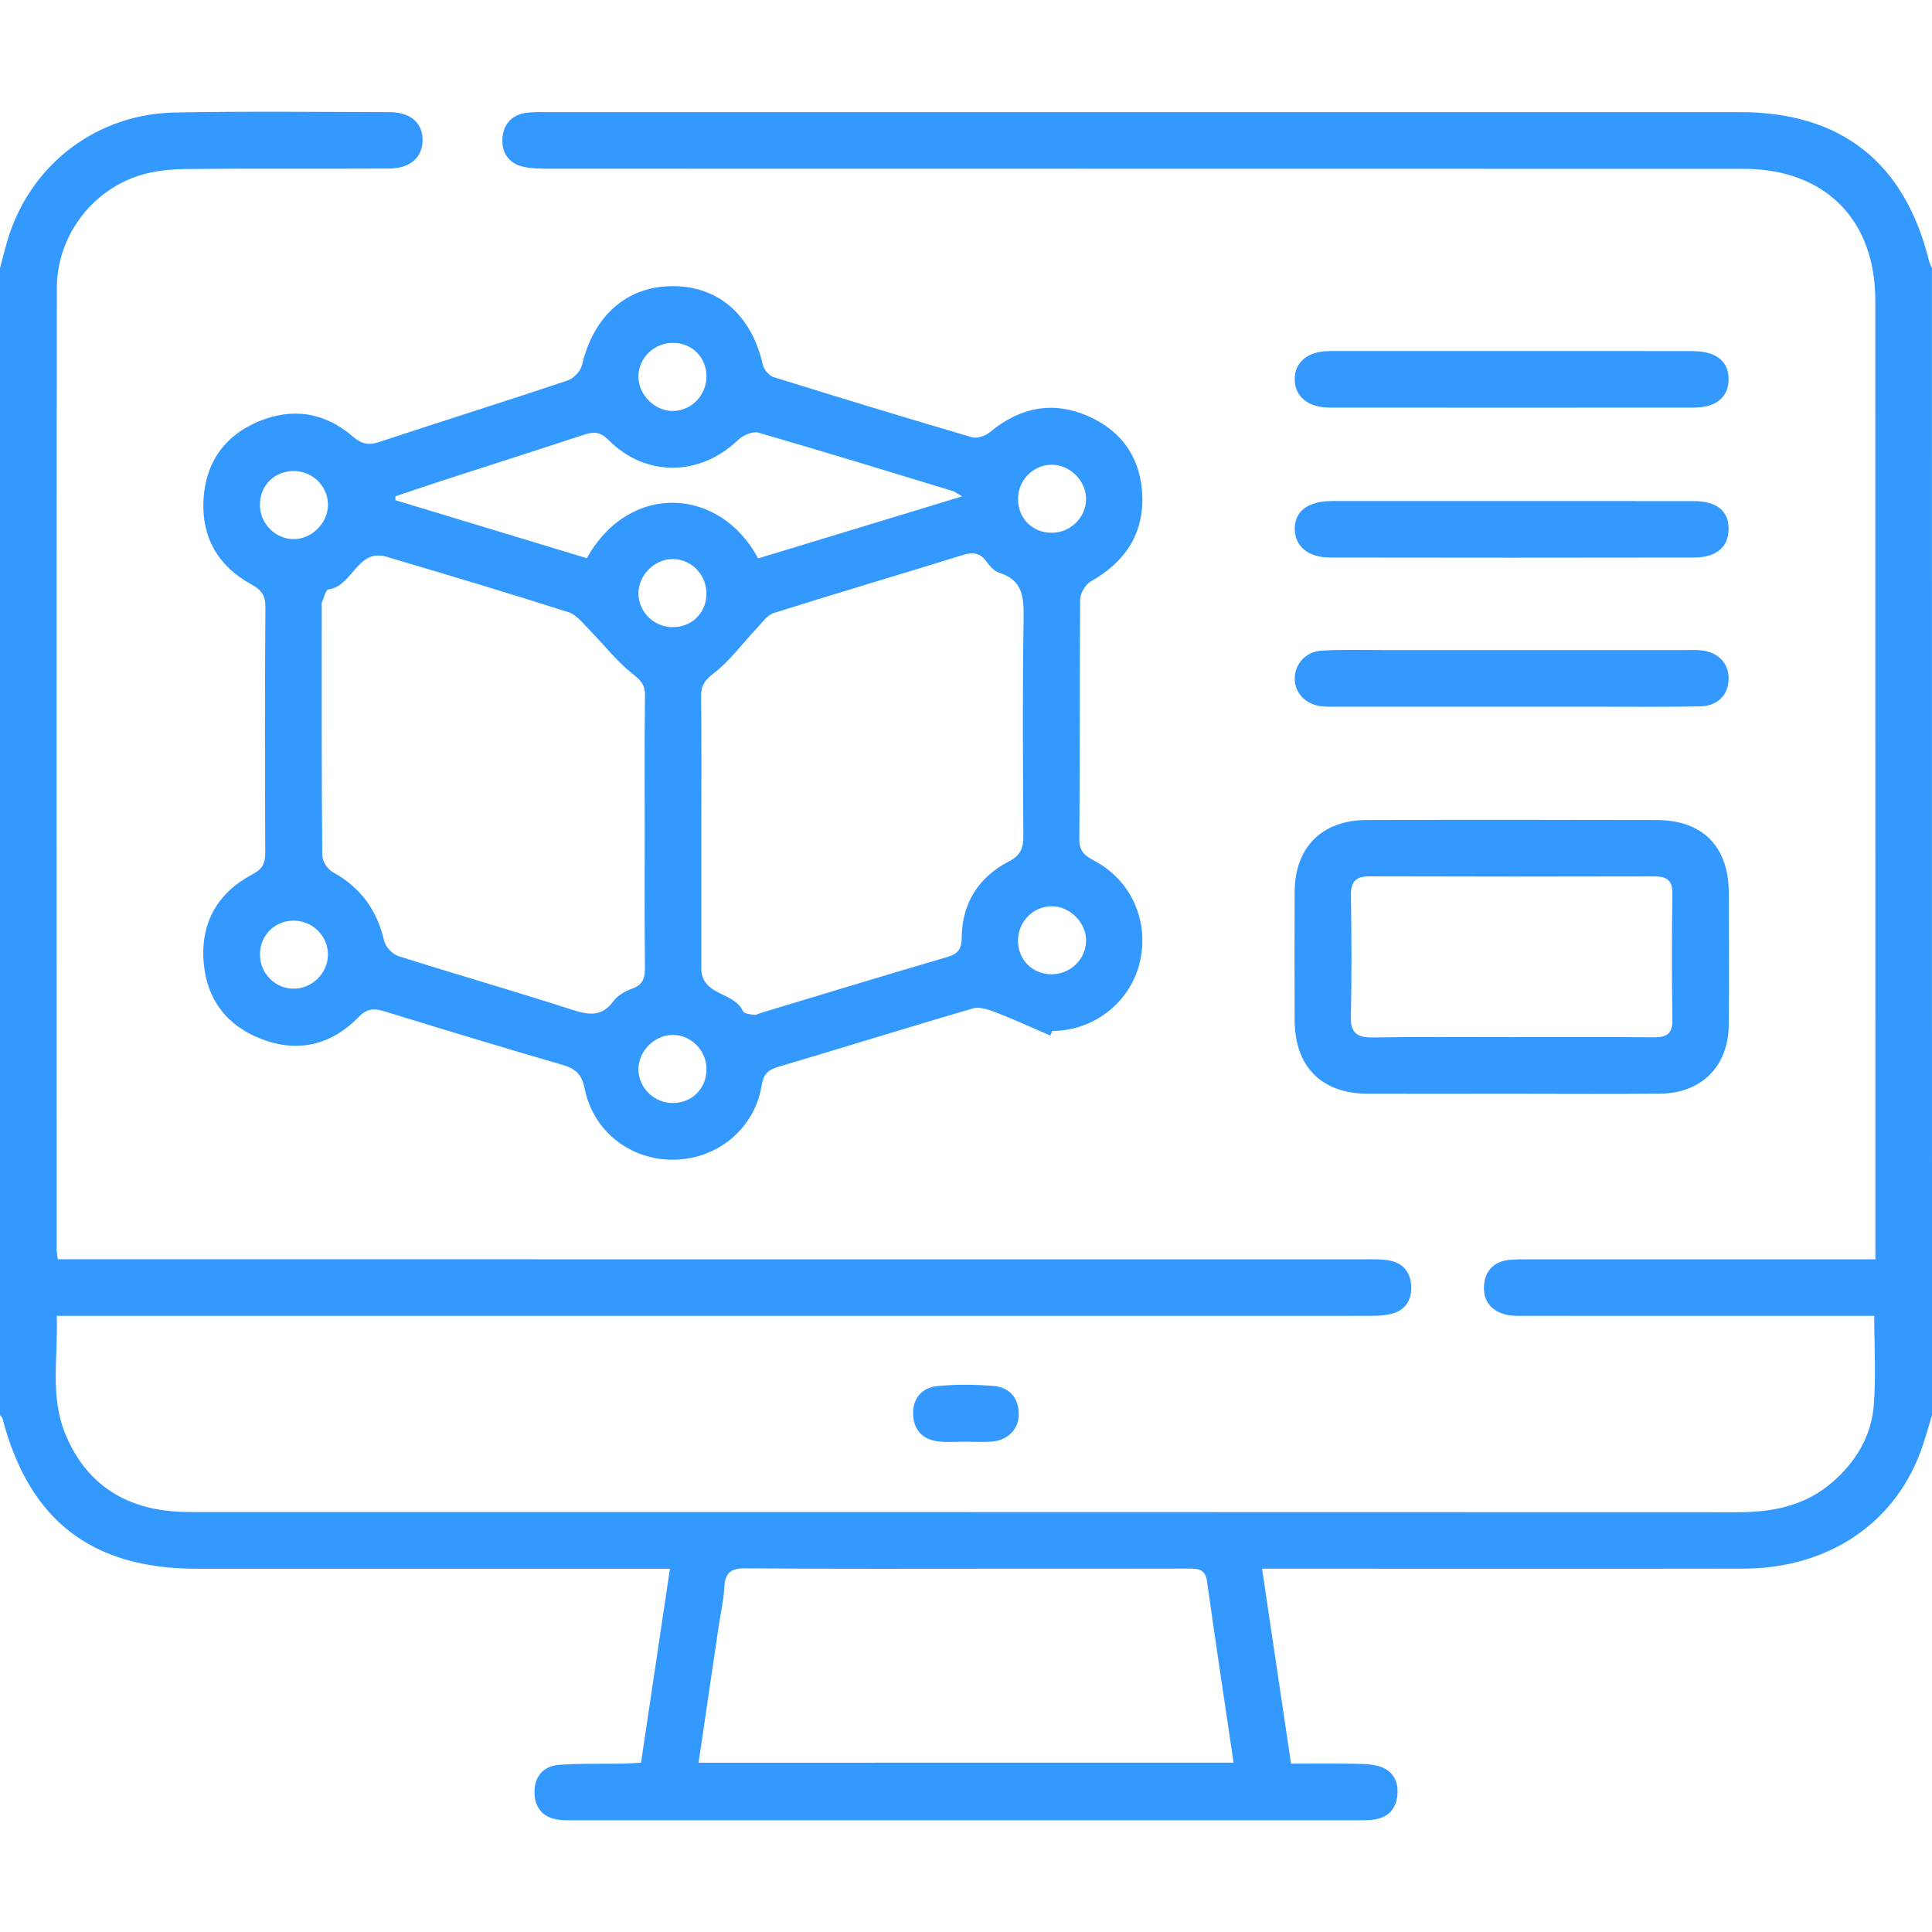 <?xml version="1.0" encoding="utf-8"?>
<!-- Generator: Adobe Illustrator 16.0.0, SVG Export Plug-In . SVG Version: 6.00 Build 0)  -->
<!DOCTYPE svg PUBLIC "-//W3C//DTD SVG 1.1//EN" "http://www.w3.org/Graphics/SVG/1.1/DTD/svg11.dtd">
<svg version="1.1" id="Layer_1" xmlns="http://www.w3.org/2000/svg" xmlns:xlink="http://www.w3.org/1999/xlink" x="0px" y="0px"
	 width="38px" height="38px" viewBox="0 0 38 38" enable-background="new 0 0 38 38" xml:space="preserve">
<g>
	<path fill-rule="evenodd" clip-rule="evenodd" fill="#3399FF" d="M38,27.835c-0.061,0.198-0.115,0.397-0.181,0.593
		c-0.497,1.501-1.83,2.422-3.532,2.425c-2.991,0.005-5.983,0.001-8.976,0.001c-0.146,0-0.29,0-0.488,0
		c0.192,1.292,0.377,2.533,0.57,3.835c0.403,0,0.807-0.005,1.209,0.002c0.172,0.002,0.351,0.001,0.514,0.047
		c0.273,0.077,0.394,0.291,0.369,0.568c-0.023,0.263-0.173,0.435-0.438,0.479c-0.12,0.021-0.246,0.017-0.369,0.017
		c-5.119,0.001-10.237,0.001-15.356,0c-0.099,0-0.198,0.003-0.296-0.006c-0.32-0.027-0.502-0.211-0.513-0.525
		c-0.011-0.316,0.162-0.532,0.477-0.558c0.418-0.032,0.84-0.018,1.26-0.024c0.109-0.002,0.218-0.011,0.358-0.019
		c0.188-1.263,0.375-2.514,0.569-3.815c-0.198,0-0.344,0-0.488,0c-2.942,0-5.885,0-8.827,0c-2.065-0.001-3.293-0.955-3.815-2.963
		C0.04,27.869,0.016,27.854,0,27.835c0-7.521,0-15.041,0-22.563c0.062-0.224,0.113-0.451,0.187-0.671
		c0.475-1.408,1.741-2.358,3.249-2.388c1.409-0.027,2.82-0.011,4.23-0.007C8.079,2.208,8.314,2.42,8.312,2.759
		c-0.004,0.335-0.24,0.553-0.654,0.556C6.334,3.323,5.01,3.311,3.687,3.324C3.369,3.327,3.038,3.356,2.739,3.452
		C1.783,3.76,1.119,4.66,1.118,5.67C1.11,11.979,1.114,18.286,1.115,24.595c0,0.037,0.009,0.073,0.023,0.173
		c0.146,0,0.301,0,0.454,0c8.411,0,16.822,0,25.234,0.001c0.16,0,0.323-0.007,0.48,0.019c0.279,0.045,0.437,0.224,0.451,0.506
		s-0.121,0.482-0.396,0.55c-0.165,0.04-0.343,0.037-0.515,0.037c-8.387,0.001-16.772,0.001-25.159,0.001c-0.173,0-0.346,0-0.571,0
		c0.03,0.789-0.138,1.571,0.166,2.315c0.354,0.869,1.01,1.385,1.95,1.511c0.194,0.026,0.394,0.032,0.592,0.032
		c10.118,0.001,20.236,0,30.354,0.004c0.69,0,1.327-0.126,1.862-0.591c0.458-0.397,0.762-0.896,0.813-1.496
		c0.049-0.574,0.011-1.155,0.011-1.775c-0.158,0-0.303,0-0.447,0c-2.127,0-4.255,0-6.382-0.001c-0.124,0-0.25,0.007-0.37-0.015
		c-0.311-0.057-0.492-0.256-0.477-0.566c0.015-0.306,0.2-0.498,0.521-0.522c0.123-0.009,0.247-0.009,0.371-0.009
		c2.103,0,4.205,0,6.309,0c0.146,0,0.293,0,0.497,0c0-0.156,0-0.286,0-0.415c0-6.148,0-12.296-0.001-18.443
		c0-1.596-0.995-2.59-2.593-2.59c-7.83-0.002-15.66-0.001-23.489-0.003c-0.173,0-0.35-0.001-0.516-0.039
		c-0.275-0.065-0.42-0.27-0.405-0.545c0.016-0.291,0.183-0.481,0.485-0.517c0.135-0.016,0.271-0.011,0.407-0.011
		c7.817,0,15.635,0,23.452,0c1.989,0,3.238,0.988,3.718,2.933c0.012,0.047,0.036,0.09,0.055,0.135C38,12.794,38,20.314,38,27.835z
		 M24.263,34.669c-0.181-1.22-0.358-2.393-0.522-3.566c-0.034-0.242-0.174-0.252-0.362-0.251c-1.163,0.004-2.325,0.002-3.488,0.002
		c-1.744,0-3.487,0.007-5.231-0.007c-0.285-0.002-0.398,0.085-0.413,0.367c-0.014,0.258-0.073,0.514-0.111,0.771
		c-0.131,0.887-0.262,1.773-0.396,2.685C17.259,34.669,20.741,34.669,24.263,34.669z"/>
	<path fill-rule="evenodd" clip-rule="evenodd" fill="#3399FF" d="M20.658,20.368c-0.355-0.153-0.706-0.314-1.066-0.454
		c-0.143-0.055-0.322-0.119-0.456-0.08c-1.279,0.373-2.552,0.772-3.831,1.15c-0.207,0.061-0.288,0.146-0.325,0.369
		c-0.139,0.844-0.863,1.442-1.717,1.457c-0.858,0.014-1.594-0.553-1.763-1.398c-0.053-0.268-0.171-0.391-0.426-0.464
		C9.9,20.606,8.73,20.252,7.563,19.892c-0.208-0.063-0.345-0.059-0.514,0.116c-0.532,0.546-1.185,0.703-1.902,0.43
		c-0.683-0.26-1.08-0.775-1.141-1.508c-0.064-0.782,0.274-1.372,0.962-1.734c0.202-0.106,0.25-0.225,0.249-0.429
		c-0.006-1.608-0.008-3.216,0.003-4.824c0.001-0.229-0.074-0.338-0.276-0.449c-0.652-0.357-0.985-0.923-0.941-1.676
		c0.043-0.72,0.41-1.241,1.067-1.522c0.671-0.286,1.314-0.19,1.869,0.289c0.174,0.149,0.31,0.179,0.523,0.107
		c1.23-0.407,2.468-0.795,3.696-1.206c0.119-0.039,0.26-0.183,0.288-0.302c0.229-0.979,0.887-1.561,1.798-1.556
		c0.897,0.005,1.54,0.577,1.76,1.546c0.021,0.095,0.124,0.216,0.214,0.244c1.296,0.404,2.596,0.8,3.898,1.182
		c0.101,0.029,0.264-0.025,0.351-0.098c0.587-0.487,1.233-0.625,1.936-0.317c0.671,0.294,1.04,0.841,1.065,1.567
		c0.025,0.761-0.35,1.311-1.014,1.684c-0.105,0.06-0.207,0.234-0.209,0.357c-0.014,1.57-0.002,3.142-0.016,4.712
		c-0.002,0.249,0.117,0.331,0.305,0.431c0.732,0.392,1.081,1.213,0.878,2.016c-0.196,0.775-0.905,1.323-1.716,1.326
		C20.684,20.308,20.671,20.338,20.658,20.368z M12.681,16.343c0-0.891-0.006-1.781,0.005-2.672c0.003-0.213-0.093-0.297-0.253-0.425
		c-0.31-0.246-0.558-0.571-0.838-0.855c-0.128-0.129-0.255-0.299-0.414-0.35c-1.188-0.378-2.382-0.737-3.578-1.09
		c-0.579-0.171-0.667,0.586-1.144,0.641c-0.053,0.006-0.088,0.171-0.13,0.264c-0.005,0.01-0.001,0.024-0.001,0.036
		c0,1.646-0.004,3.29,0.01,4.936c0.001,0.111,0.105,0.269,0.206,0.324c0.545,0.301,0.871,0.744,1.011,1.35
		c0.027,0.118,0.164,0.266,0.28,0.303c1.142,0.362,2.293,0.692,3.433,1.06c0.327,0.105,0.576,0.132,0.801-0.178
		c0.082-0.111,0.231-0.194,0.366-0.242c0.221-0.078,0.252-0.224,0.25-0.429C12.676,18.124,12.681,17.233,12.681,16.343z
		 M13.794,16.34c0,0.902,0,1.805,0,2.707c0.001,0.542,0.651,0.456,0.82,0.843c0.021,0.048,0.144,0.061,0.222,0.07
		c0.045,0.006,0.094-0.027,0.141-0.041c1.217-0.367,2.433-0.738,3.652-1.095c0.213-0.063,0.285-0.153,0.287-0.385
		c0.005-0.675,0.334-1.189,0.924-1.494c0.249-0.129,0.289-0.276,0.288-0.518c-0.008-1.421-0.018-2.843,0.005-4.264
		c0.006-0.412-0.014-0.748-0.474-0.896c-0.098-0.031-0.188-0.126-0.251-0.214c-0.127-0.179-0.265-0.2-0.472-0.136
		c-1.237,0.385-2.48,0.749-3.716,1.14c-0.138,0.043-0.241,0.204-0.352,0.319c-0.274,0.29-0.515,0.624-0.827,0.864
		c-0.182,0.14-0.255,0.246-0.252,0.465C13.801,14.584,13.794,15.462,13.794,16.34z M11.542,10.979
		c0.84-1.507,2.621-1.401,3.37,0.004c1.312-0.398,2.627-0.798,4.013-1.22c-0.116-0.067-0.146-0.092-0.178-0.103
		c-1.275-0.388-2.55-0.78-3.83-1.15c-0.111-0.031-0.301,0.049-0.395,0.139c-0.75,0.724-1.821,0.743-2.556,0.003
		c-0.165-0.167-0.294-0.162-0.481-0.101c-0.914,0.301-1.831,0.593-2.747,0.89C8.417,9.545,8.098,9.654,7.777,9.762
		c0,0.025,0,0.051,0,0.076C9.034,10.219,10.29,10.599,11.542,10.979z M6.45,18.773c0-0.373-0.314-0.675-0.692-0.665
		c-0.366,0.009-0.646,0.298-0.645,0.668c0.001,0.363,0.288,0.661,0.647,0.67C6.132,19.455,6.451,19.144,6.45,18.773z M6.451,9.934
		c0.003-0.358-0.287-0.657-0.649-0.669C5.413,9.253,5.115,9.537,5.112,9.923c-0.002,0.362,0.284,0.665,0.642,0.68
		C6.116,10.617,6.447,10.3,6.451,9.934z M13.895,7.409c0.002-0.373-0.273-0.657-0.644-0.665c-0.379-0.009-0.694,0.292-0.694,0.663
		c0,0.364,0.328,0.686,0.691,0.676C13.604,8.073,13.894,7.772,13.895,7.409z M20.695,9.141c-0.357-0.005-0.658,0.285-0.671,0.647
		c-0.014,0.39,0.269,0.688,0.655,0.691c0.362,0.003,0.666-0.281,0.682-0.64C21.378,9.478,21.062,9.146,20.695,9.141z M13.246,10.996
		c-0.364-0.009-0.691,0.313-0.689,0.678c0.002,0.357,0.298,0.654,0.659,0.661c0.375,0.008,0.663-0.261,0.679-0.631
		C13.91,11.325,13.617,11.005,13.246,10.996z M20.689,19.163c0.361-0.002,0.663-0.291,0.673-0.648c0.01-0.362-0.312-0.69-0.677-0.69
		c-0.371,0.001-0.672,0.315-0.662,0.694C20.032,18.89,20.316,19.164,20.689,19.163z M13.896,21.036
		c0.002-0.378-0.307-0.688-0.677-0.68c-0.352,0.008-0.658,0.318-0.662,0.668c-0.004,0.37,0.31,0.677,0.688,0.671
		C13.615,21.689,13.893,21.408,13.896,21.036z"/>
	<path fill-rule="evenodd" clip-rule="evenodd" fill="#3399FF" d="M29.726,21.513c-0.939,0-1.878,0.003-2.817,0
		c-0.92-0.004-1.443-0.531-1.445-1.453c-0.003-0.84-0.004-1.681,0-2.521c0.005-0.872,0.534-1.407,1.413-1.41
		c1.902-0.006,3.805-0.005,5.707,0c0.907,0.002,1.416,0.521,1.42,1.433c0.003,0.865,0.006,1.73-0.001,2.595
		c-0.007,0.813-0.533,1.345-1.349,1.354C31.678,21.521,30.701,21.513,29.726,21.513z M29.715,20.399c0.94,0,1.88-0.004,2.819,0.003
		c0.243,0.002,0.363-0.067,0.36-0.337c-0.012-0.828-0.012-1.657,0-2.485c0.003-0.264-0.107-0.343-0.354-0.342
		c-1.867,0.005-3.734,0.005-5.602-0.001c-0.271-0.001-0.371,0.103-0.367,0.374c0.012,0.792,0.018,1.584-0.002,2.375
		c-0.009,0.336,0.125,0.424,0.438,0.419C27.909,20.391,28.813,20.399,29.715,20.399z"/>
	<path fill-rule="evenodd" clip-rule="evenodd" fill="#3399FF" d="M29.74,6.905c1.185,0,2.37-0.001,3.555,0.001
		c0.463,0.001,0.712,0.204,0.704,0.566c-0.007,0.348-0.25,0.545-0.692,0.545c-2.383,0.002-4.766,0.002-7.148,0
		c-0.43,0-0.688-0.213-0.693-0.552c-0.004-0.341,0.256-0.559,0.683-0.56C27.345,6.904,28.542,6.905,29.74,6.905z"/>
	<path fill-rule="evenodd" clip-rule="evenodd" fill="#3399FF" d="M29.749,9.855c1.188,0,2.374-0.001,3.562,0.001
		c0.455,0.001,0.686,0.188,0.688,0.542c0.003,0.354-0.235,0.567-0.675,0.568c-2.387,0.004-4.774,0.004-7.161,0
		c-0.433-0.001-0.692-0.22-0.697-0.556c-0.006-0.348,0.258-0.554,0.721-0.555C27.374,9.854,28.562,9.855,29.749,9.855z"/>
	<path fill-rule="evenodd" clip-rule="evenodd" fill="#3399FF" d="M29.725,13.9c-1.126,0-2.251,0-3.377,0
		c-0.111,0-0.223,0.004-0.334-0.006c-0.319-0.026-0.545-0.252-0.548-0.541c-0.003-0.29,0.215-0.539,0.537-0.557
		c0.407-0.022,0.815-0.009,1.224-0.01c1.967,0,3.934,0,5.899,0c0.111,0,0.224-0.006,0.334,0.006
		c0.348,0.037,0.555,0.266,0.539,0.586c-0.016,0.303-0.223,0.509-0.564,0.516c-0.655,0.013-1.312,0.006-1.967,0.006
		C30.887,13.901,30.306,13.9,29.725,13.9z"/>
	<path fill-rule="evenodd" clip-rule="evenodd" fill="#3399FF" d="M18.986,28.356c-0.173,0-0.348,0.015-0.519-0.004
		c-0.313-0.033-0.496-0.217-0.507-0.533c-0.01-0.319,0.175-0.527,0.479-0.557c0.366-0.035,0.741-0.033,1.108-0.001
		c0.305,0.026,0.486,0.229,0.491,0.549c0.005,0.297-0.216,0.522-0.536,0.545C19.332,28.367,19.158,28.357,18.986,28.356
		L18.986,28.356z"/>
</g>
</svg>
